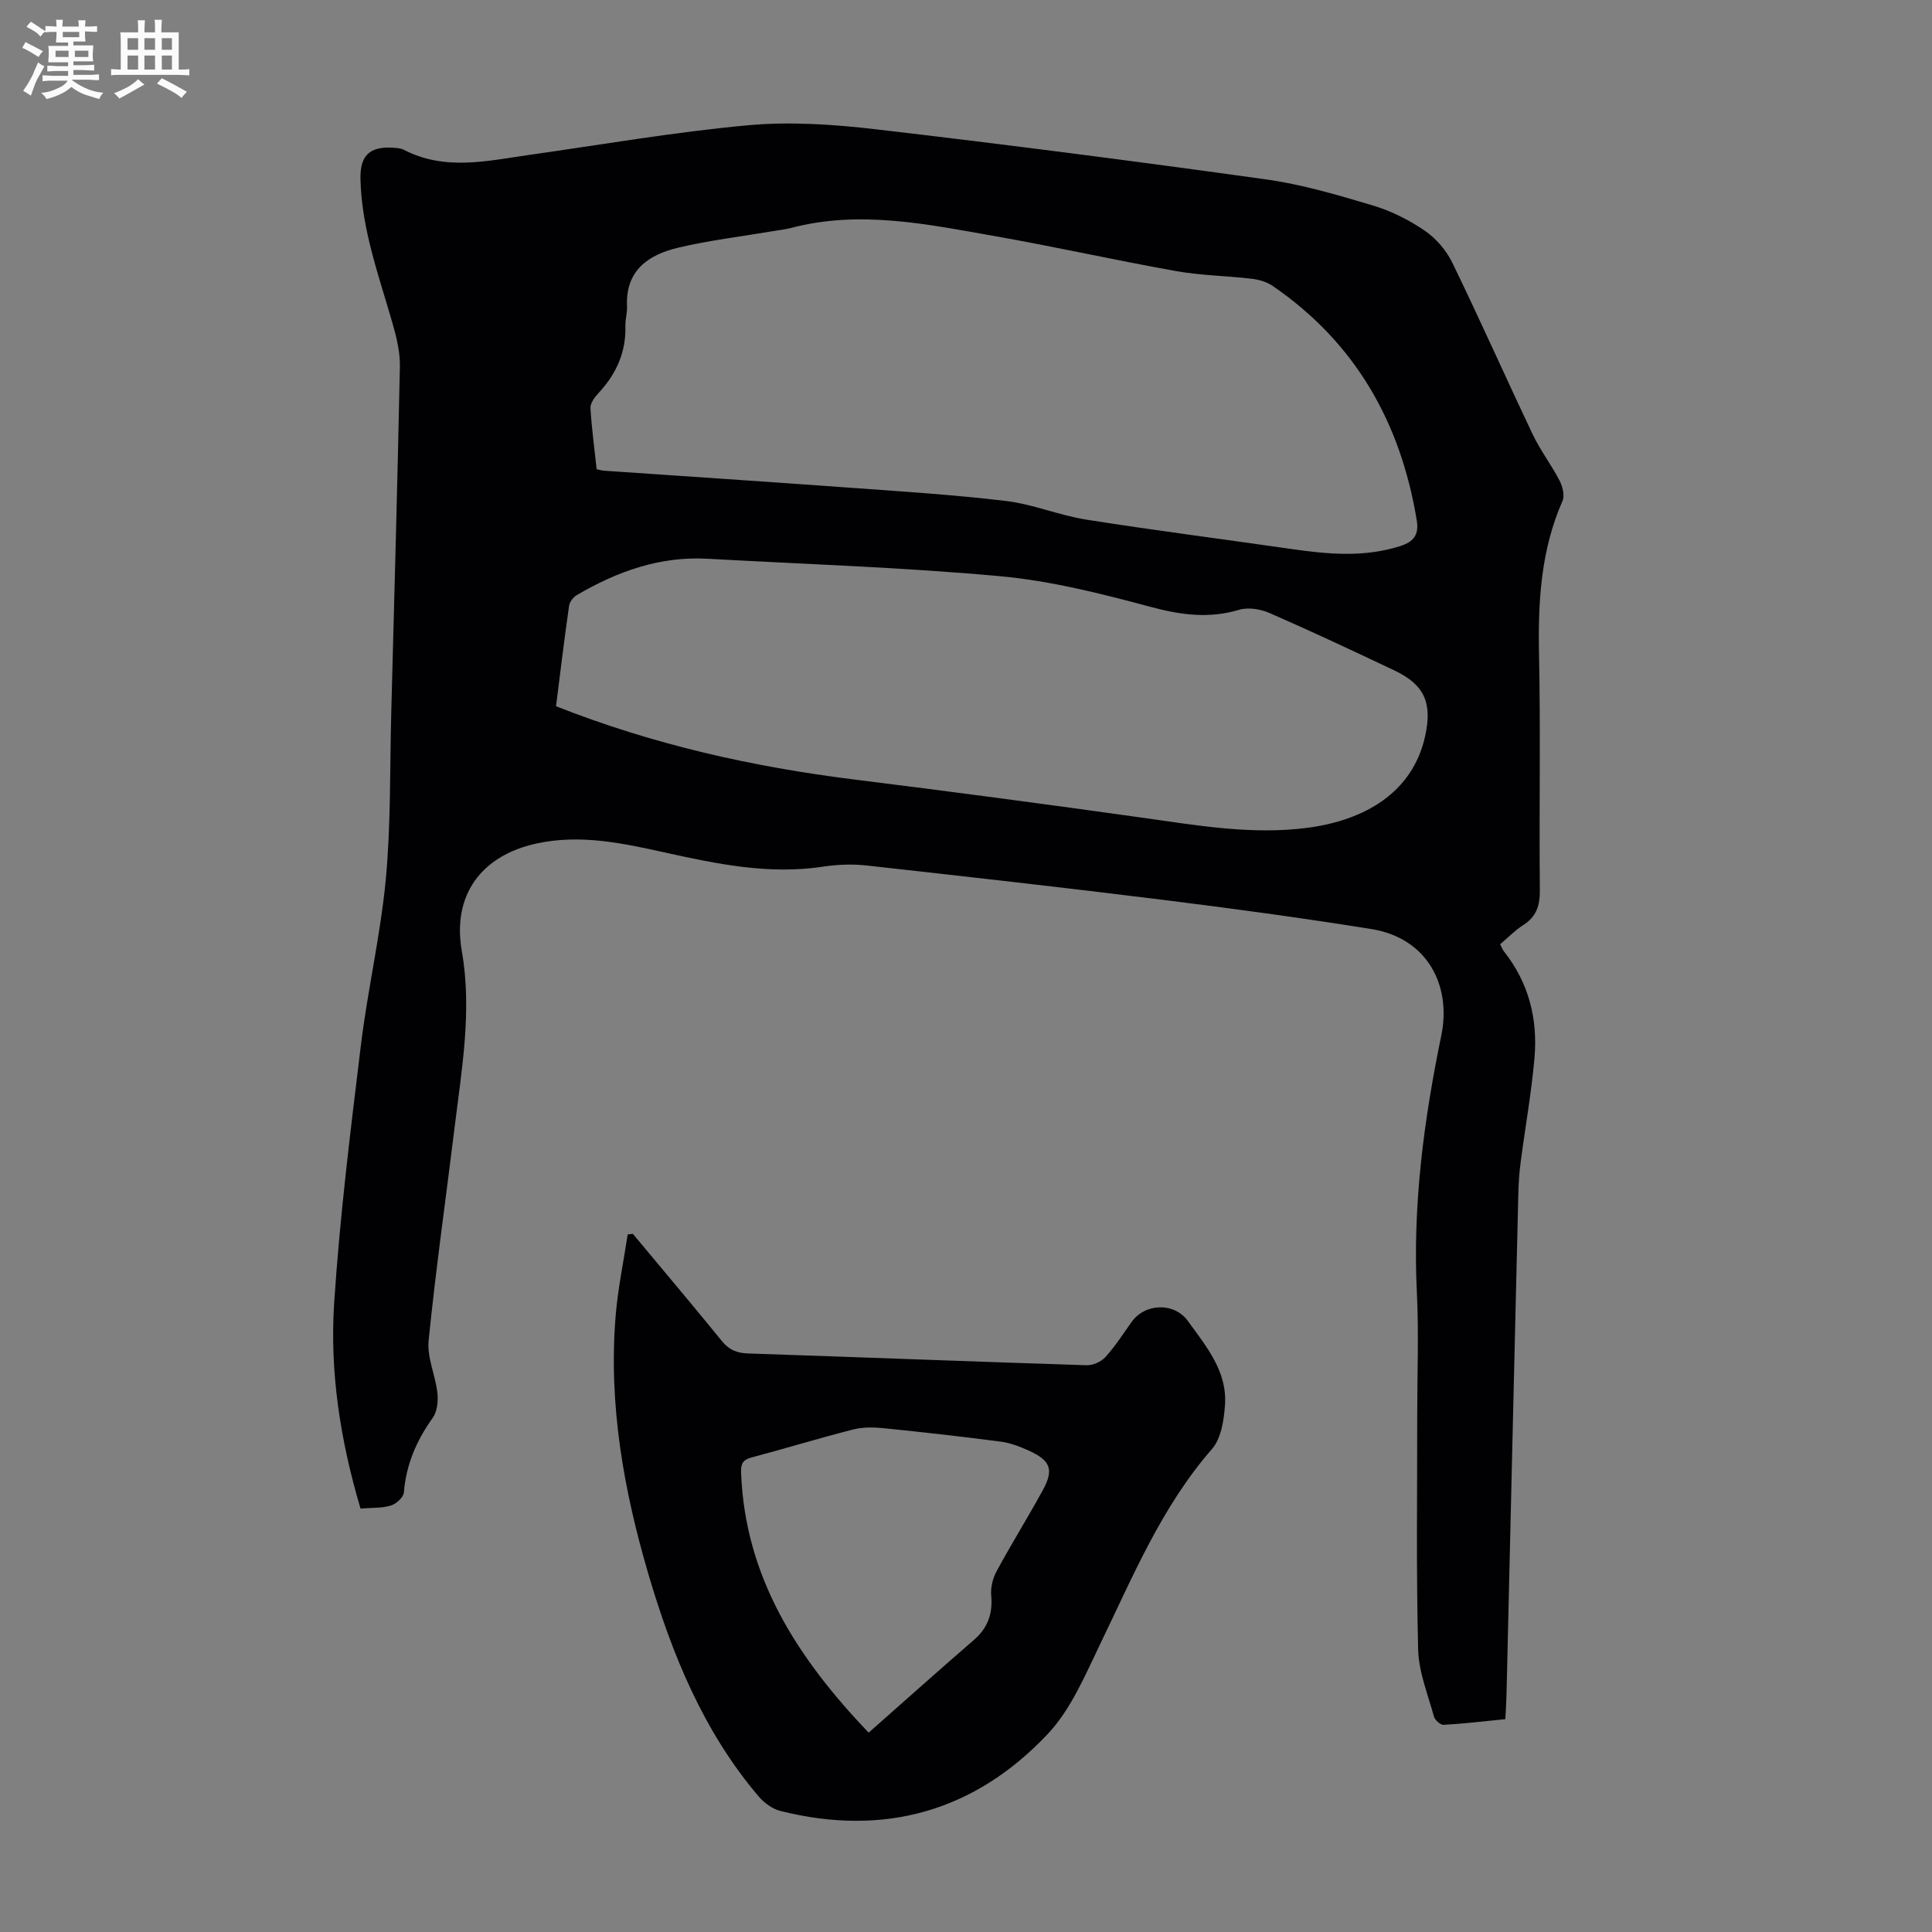 <svg enable-background="new 0 0 400 400" viewBox="0 0 400 400" xmlns="http://www.w3.org/2000/svg"><rect x="0" y="0" width="400" height="400" fill="#808080" stroke="none"/><path d="m6.8 9.5c.6.3 1.3.7 2.1 1.1-.4.4-.7.8-.9 1.2-.7-.4-1.3-.8-1.8-1.1s-1.1-.6-1.6-.8c.2-.4.5-.8.7-1.2.4.2.8.5 1.5.8zm.9 6.9c-.3.6-.5 1.1-.7 1.7s-.4 1.1-.6 1.7c-.6-.4-1.1-.7-1.6-1 .7-1 1.2-1.8 1.5-2.4.3-.5.6-1.1.8-1.7.3-.6.5-1.2.8-1.8.3.3.8.6 1.3.8-.7 1.3-1.2 2.2-1.5 2.7zm.1-11c.4.3 1 .7 1.7 1.1-.5.2-.8.6-1.1 1.1-.5-.6-1-1-1.4-1.2s-.9-.6-1.5-.8c.2-.4.5-.7.9-1.1.5.3.9.6 1.4.9zm10.5 13.1c1 .4 2 .6 3.1.7-.4.4-.7.8-.8 1.3-.9-.2-1.9-.6-3-.9-1-.4-2-.9-2.8-1.6-.5.4-1.1.9-1.9 1.3s-1.9.9-3.3 1.2c-.1-.3-.5-.8-1.1-1.3 1 0 2.1-.3 3.2-.8 1.2-.5 1.9-1 2.3-1.7h-3.2c-.4 0-1 0-2 .1v-1.2c1 0 1.7.1 2 .1h3.3v-1h-2.3c-.2 0-.9 0-2 .1v-1.2c1.2 0 1.9.1 2 .1h2.3v-.8h-4.1c0-.7.1-1.2.1-1.6 0-.5 0-1.1-.1-1.8h4.1v-.7h-2.5c0-.6.1-1.1.1-1.6v-.6h-.5c-.4 0-1 0-1.8.1v-1.3c1.2 0 1.9.1 2.1.1h.2c0-.3 0-.8-.1-1.4h1.4c0 .6-.1 1-.1 1.4h3.4c0-.4 0-.8-.1-1.3h1.5c0 .4-.1.9-.1 1.3.7 0 1.5 0 2.5-.1v1.2c-1 0-1.8-.1-2.5-.1v.6c0 .3 0 .8.1 1.5h-2.5v.8h4.1c0 .7-.1 1.3-.1 1.8s0 1 .1 1.5h-4.1v.8h1.4c.8 0 1.8 0 2.9-.1v1.2c-1 0-1.9-.1-2.8-.1h-1.5v1h3.2c.3 0 1 0 2.1-.1v1.2c-1.1 0-1.8-.1-2.1-.1h-3.4l-.1.1c1.4 1 2.4 1.5 3.4 1.9zm-4.1-6.7v-1.3h-2.7v1.3zm2.2-4.1v-1.1h-3.4v1.1zm1.9 4.1v-1.3h-2.8v1.3z" fill="#fafbfa"/><path d="m37 6.7v2.3 5.4c1 0 1.8 0 2.2-.1v1.3c-.6 0-1.5-.1-2.5-.1h-11.9c-.7 0-1.3 0-1.8.1v-1.3c.5 0 1.1.1 2 .1v-5.2c0-1 0-1.8-.1-2.5h3.7c0-1.3 0-2.1-.1-2.5h1.5c0 .4-.1 1.3-.1 2.5h2.2c0-1.2 0-2.1-.1-2.6h1.5c0 .4-.1 1.3-.1 2.6zm-12.3 13.7c-.3-.4-.7-.8-1.1-1.1 1.1-.4 2.1-.9 2.9-1.3.8-.5 1.5-1 2.1-1.6.4.4.9.8 1.3 1.1-2.5 1.4-4.2 2.4-5.2 2.9zm3.9-10.1v-2.4h-2.2v2.4zm0 4.1v-2.9h-2.2v2.9zm3.5-4.1v-2.4h-2.2v2.4zm0 4.1v-2.9h-2.2v2.9zm.4 2.9 1-1.1c.6.3 1.4.7 2.5 1.3s2 1.1 2.7 1.5c-.4.4-.8.8-1.1 1.3-.8-.8-2.5-1.7-5.1-3zm3.1-7v-2.4h-2.1v2.4zm0 4.1v-2.9h-2.1v2.9z" fill="#fafbfa"/><g fill="#010103"><path d="m74.64 312.33c-4.19-14.14-6.38-28.25-5.46-42.47 1.16-17.84 3.37-35.62 5.53-53.38 1.4-11.54 4.09-22.94 5.17-34.5 1.06-11.34.82-22.81 1.12-34.22.63-23.95 1.3-47.9 1.79-71.85.06-2.93-.66-5.96-1.48-8.82-2.82-9.88-6.44-19.56-6.68-30.02-.11-4.78 1.82-6.79 6.69-6.49.78.05 1.63.1 2.3.44 8.5 4.4 17.24 2.29 25.97 1.05 15.06-2.13 30.08-4.74 45.21-6.13 8.73-.8 17.71-.2 26.46.82 26.99 3.15 53.94 6.63 80.84 10.38 7.49 1.04 14.86 3.23 22.13 5.4 3.79 1.13 7.51 3 10.78 5.24 2.34 1.6 4.46 4.09 5.7 6.66 5.72 11.76 11.02 23.72 16.64 35.53 1.58 3.31 3.85 6.28 5.54 9.54.63 1.21 1.1 3.08.61 4.2-4.49 10.2-5.09 20.87-4.86 31.83.34 16.23 0 32.47.17 48.71.03 3.23-.69 5.53-3.46 7.29-1.68 1.07-3.09 2.55-4.76 3.96.29.54.46 1.06.78 1.47 5.14 6.48 7.03 13.99 6.33 22.04-.63 7.22-1.92 14.38-2.86 21.57-.29 2.21-.44 4.45-.49 6.68-.83 34.47-1.63 68.94-2.44 103.41-.04 1.66-.15 3.32-.24 5.26-4.39.44-8.58.94-12.78 1.18-.65.04-1.8-.98-2-1.7-1.26-4.6-3.16-9.23-3.28-13.9-.41-16.21-.18-32.43-.19-48.65 0-8.4.34-16.81-.07-25.19-.9-18.04 1.43-35.74 5.06-53.3 2.11-10.23-2.8-20.15-14.49-22.02-14.46-2.32-28.97-4.29-43.5-6.09-20.32-2.53-40.66-4.81-61.01-7.07-2.96-.33-6.06-.21-9.01.24-11.21 1.71-22-.56-32.83-2.95-8.74-1.93-17.5-3.82-26.55-1.83-11.44 2.52-17.42 10.73-15.41 22.23 2.15 12.28.01 24.3-1.47 36.37-1.81 14.77-3.91 29.51-5.4 44.31-.35 3.51 1.42 7.19 1.82 10.83.19 1.69-.04 3.87-.98 5.18-3.35 4.67-5.49 9.64-5.96 15.42-.08 1.01-1.59 2.39-2.71 2.72-1.85.57-3.94.43-6.27.62zm48.89-215.19c.62.13 1.04.28 1.47.31 16.73 1.16 33.47 2.25 50.2 3.47 11.03.8 22.09 1.49 33.06 2.8 5.61.67 11.02 2.97 16.62 3.86 14.12 2.23 28.3 4.04 42.45 6.08 7.57 1.09 15.07 1.79 22.57-.6 2.85-.91 3.91-2.4 3.42-5.36-3.34-20.25-12.72-36.79-29.85-48.52-1.22-.83-2.84-1.29-4.33-1.47-5.22-.61-10.52-.67-15.68-1.59-12.54-2.24-24.98-5.03-37.52-7.24-13.95-2.45-27.92-5.43-42.15-1.69-1.29.34-2.64.47-3.96.7-6.49 1.1-13.07 1.88-19.46 3.4-6.17 1.47-10.92 4.73-10.55 12.19.06 1.33-.38 2.67-.34 4 .16 5.48-1.92 9.99-5.59 13.93-.78.84-1.69 2.07-1.64 3.08.25 4.2.82 8.4 1.28 12.65zm-8.41 49.08c20.2 7.97 40.75 12.56 61.81 15.18 19.86 2.47 39.71 5.1 59.53 7.89 11.42 1.6 22.83 3.62 34.36 2.08 11.57-1.54 21.59-7.15 24.22-18.87 1.53-6.83 0-10.67-6.3-13.67-8.58-4.07-17.18-8.11-25.89-11.91-1.87-.82-4.41-1.23-6.3-.67-6.26 1.87-12.08 1.08-18.32-.6-10.23-2.75-20.66-5.39-31.16-6.35-20.14-1.85-40.39-2.49-60.59-3.62-9.86-.55-18.71 2.64-27.05 7.52-.74.43-1.5 1.42-1.61 2.25-.99 6.85-1.81 13.73-2.7 20.77z"/><path d="m131.03 255.46c6.15 7.38 12.36 14.73 18.42 22.18 1.49 1.83 3.1 2.51 5.43 2.58 23.36.78 46.72 1.69 70.08 2.44 1.31.04 3.02-.72 3.9-1.69 2.02-2.22 3.66-4.79 5.41-7.25 2.8-3.94 8.85-4.13 11.68-.21 3.78 5.25 8.17 10.4 7.67 17.39-.22 3.13-.79 6.93-2.7 9.11-10.42 11.95-16.34 26.33-23.11 40.31-3.14 6.5-6.07 13.58-10.9 18.7-15.08 15.99-33.84 21.32-55.33 15.92-1.68-.42-3.41-1.7-4.55-3.05-11.38-13.41-17.87-29.3-22.77-45.93-5.15-17.49-8.31-35.29-6.79-53.62.47-5.62 1.64-11.18 2.49-16.77.36-.03.71-.07 1.07-.11zm48.81 103.27c7.53-6.64 14.6-12.98 21.79-19.19 2.89-2.5 3.93-5.44 3.59-9.21-.15-1.64.32-3.55 1.11-5.02 3.07-5.66 6.48-11.13 9.57-16.78 2.34-4.28 1.61-6.18-2.98-8.23-1.82-.82-3.76-1.57-5.71-1.82-8.08-1.06-16.17-1.97-24.28-2.79-2.08-.21-4.3-.24-6.3.27-7.03 1.79-13.97 3.92-20.98 5.78-1.74.46-2.28 1.19-2.22 3 .77 21.81 11.72 38.58 26.41 53.99z"/></g></svg>
